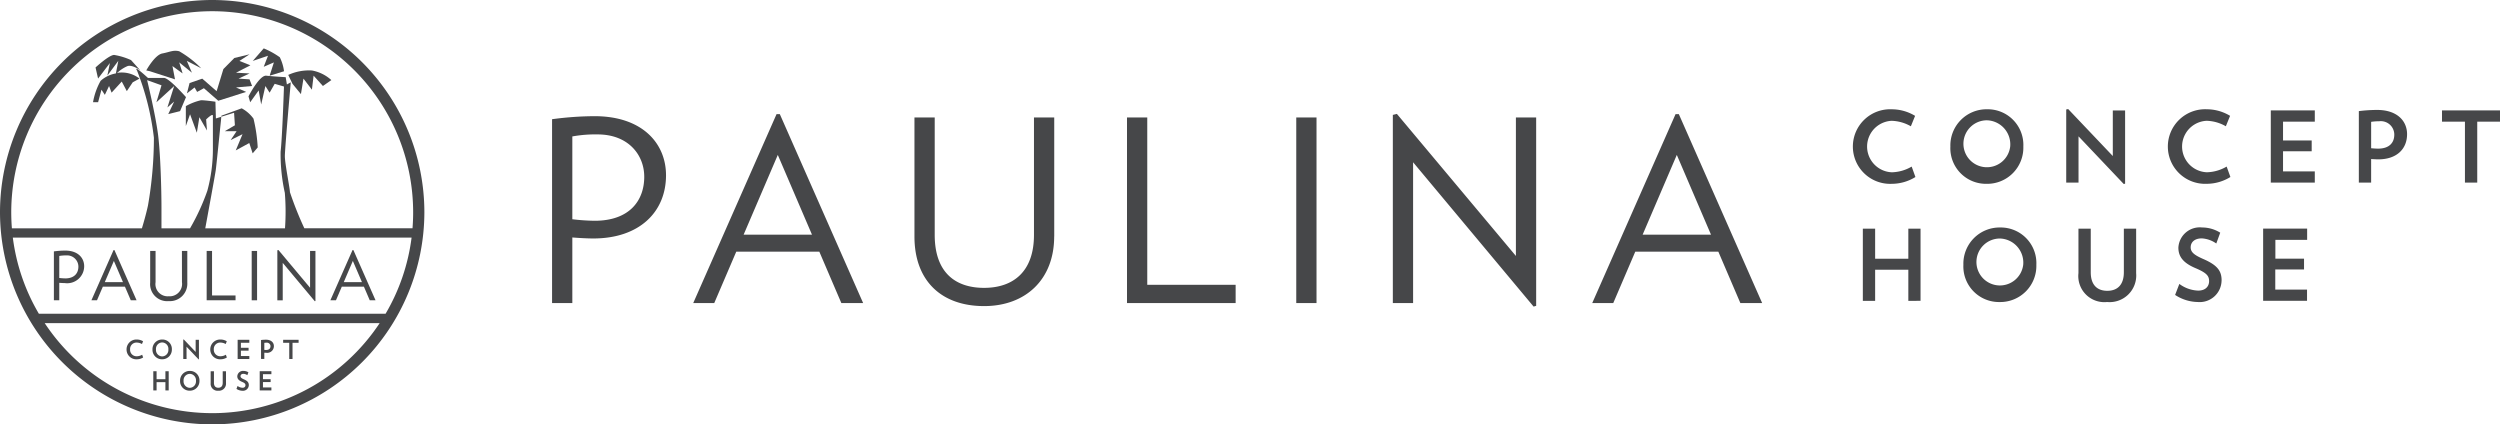 <svg xmlns="http://www.w3.org/2000/svg" width="228.265" height="38.748" viewBox="0 0 228.265 38.748"><defs><style>.a{fill:#464749;}</style></defs><g transform="translate(-20 -607.983)"><g transform="translate(70.414 617.945)"><path class="a" d="M231.187,572.463h-6.243l3.121-7.283Zm4.67,6.243-7.607-17.248h-.3l-7.607,17.248h1.919l2.011-4.693h7.583l2.011,4.693Zm-20.634.254v-17.2h-1.85v12.647l-10.867-12.971-.37.092v17.179h1.85V565.851l11.005,13.179Zm-20.055-17.2h-1.85v16.947h1.85Zm-7.385,16.947v-1.665h-8.069V561.759h-1.85v16.947Zm-16.563-6.081V561.759h-1.85v10.728c0,3.376-1.919,4.832-4.555,4.832-2.659,0-4.508-1.433-4.508-4.832V561.759h-1.85v10.867c0,4.069,2.474,6.358,6.358,6.358,3.792,0,6.4-2.428,6.4-6.358m-22.113-.162h-6.243l3.121-7.283Zm4.67,6.243-7.607-17.248h-.3l-7.607,17.248h1.919l2.011-4.693h7.583l2.011,4.693Zm-19.986-11.537c0,2.2-1.364,4.023-4.532,4.023a18.763,18.763,0,0,1-2.035-.139v-7.56a11.709,11.709,0,0,1,2.312-.185c2.8,0,4.254,1.873,4.254,3.861m1.988-.139c0-2.89-2.15-5.387-6.52-5.387a29.516,29.516,0,0,0-3.884.277v16.785h1.85v-5.988c.578.046,1.341.092,1.919.092,4.162,0,6.636-2.381,6.636-5.78" transform="translate(-125.376 -560.998)"/><path class="a" d="M352.274,584.28v-1.024h-2.9v-1.836H352v-.988h-2.616v-1.719h2.9v-1.024h-4.018v6.589Zm-7.8-1.86c0-.863-.378-1.394-1.681-1.96-.819-.36-1.143-.621-1.143-1.062s.324-.818,1.017-.818a2.547,2.547,0,0,1,1.321.468l.36-.988a3.126,3.126,0,0,0-1.654-.476,1.955,1.955,0,0,0-2.167,1.842c0,.792.414,1.385,1.564,1.871,1.044.44,1.241.728,1.241,1.187s-.306.864-1,.864a3.051,3.051,0,0,1-1.717-.611l-.387,1.006a3.884,3.884,0,0,0,2.067.647,2,2,0,0,0,2.176-1.968m-7.8-.665v-4.064h-1.123v3.983c0,1.124-.567,1.69-1.511,1.69s-1.511-.557-1.511-1.69v-3.983h-1.123v4.064a2.381,2.381,0,0,0,2.616,2.633,2.432,2.432,0,0,0,2.652-2.633m-10.312-.765a2.143,2.143,0,1,1-2.123-2.4,2.2,2.2,0,0,1,2.123,2.4m1.2,0a3.255,3.255,0,0,0-3.3-3.407,3.306,3.306,0,0,0-3.362,3.407,3.252,3.252,0,0,0,3.3,3.4,3.3,3.3,0,0,0,3.362-3.4m-10.574,3.29v-6.589H315.87v2.742h-3.031v-2.742h-1.123v6.589h1.123v-2.841h3.031v2.841Z" transform="translate(-192.042 -566.776)"/><path class="a" d="M369.4,561.9v-1.024h-5.3V561.9h2.095v5.566h1.123V561.9Zm-9.656,1.188c0,.746-.468,1.277-1.484,1.277-.2,0-.4-.018-.629-.036v-2.411a4.9,4.9,0,0,1,.737-.054,1.231,1.231,0,0,1,1.376,1.223m1.168-.036c0-1.232-.925-2.22-2.733-2.22a13.58,13.58,0,0,0-1.672.108v6.526h1.123v-2.149c.216.009.441.027.656.027,1.682,0,2.625-.952,2.625-2.292m-8.425,4.414v-1.024h-2.9v-1.836h2.616v-.988h-2.616V561.9h2.9v-1.024h-4.018v6.589Zm-7.706-.512-.342-.952a3.742,3.742,0,0,1-1.8.521,2.352,2.352,0,0,1-.027-4.7,3.722,3.722,0,0,1,1.753.5l.387-.952a4.119,4.119,0,0,0-2.122-.6,3.406,3.406,0,1,0,0,6.805,4.122,4.122,0,0,0,2.149-.62m-9.612.611v-6.688h-1.123v4.162l-4.074-4.288-.179.036v6.679h1.123v-4.225l4.127,4.351Zm-10.492-3.389a2.143,2.143,0,1,1-2.123-2.4,2.2,2.2,0,0,1,2.123,2.4m1.2,0a3.255,3.255,0,0,0-3.3-3.407,3.306,3.306,0,0,0-3.362,3.407,3.252,3.252,0,0,0,3.3,3.4,3.3,3.3,0,0,0,3.362-3.4m-9.854,2.778-.342-.952a3.742,3.742,0,0,1-1.8.521,2.352,2.352,0,0,1-.027-4.7,3.722,3.722,0,0,1,1.753.5l.387-.952a4.119,4.119,0,0,0-2.122-.6,3.406,3.406,0,1,0,0,6.805,4.122,4.122,0,0,0,2.149-.62" transform="translate(-191.545 -560.755)"/></g><g transform="translate(20 607.983)"><path class="a" d="M-361.56,289.67a19.4,19.4,0,0,0-19.374,19.374,19.4,19.4,0,0,0,19.374,19.374,19.4,19.4,0,0,0,19.374-19.374A19.4,19.4,0,0,0-361.56,289.67Zm0,1.024a18.37,18.37,0,0,1,18.349,18.35q0,.742-.059,1.469h-9.876a31.562,31.562,0,0,1-1.316-3.3c0-.337-.463-2.609-.463-3.284s.54-6.741.54-6.741l-.354.193-.109-.664s-1.158-.067-1.775-.135-1.621,1.887-1.621,1.887l.154.539.773-1.079.231,1.281.385-1.685.385.608.464-.81.847.247c-.016.47-.161,4.685-.307,5.956a16.262,16.262,0,0,0,.385,3.755,21.237,21.237,0,0,1,.015,3.236h-7.28c.269-1.464.9-4.887.957-5.309.065-.457.314-2.989.468-4.451.017-.165.03-.327.037-.425l-.492.153-.042-1.528s-.927-.135-1.312-.135a5.169,5.169,0,0,0-1.39.539v1.82l.386-1.077.619,1.685.231-1.416.694,1.214-.077-1.012s.617-.606.617-.337v3.1a14.448,14.448,0,0,1-.509,3.757,20,20,0,0,1-1.576,3.422h-2.61v-1.955c0-1.348-.079-4.767-.31-6.587s-1-4.988-1-4.988l1.313.471-.465,1.551,1.621-1.483-.617,1.955.617-.539-.54,1.146,1.079-.271.542-1.279s-1.542-1.752-2.006-1.752h-1.467s-1.388-1.283-1-.675a24.284,24.284,0,0,1,1.542,6.135,36.212,36.212,0,0,1-.54,6.183c-.172.8-.432,1.686-.555,2.09h-11.871q-.058-.727-.059-1.469A18.371,18.371,0,0,1-361.56,290.694Zm-18.2,20.672h36.406a18.217,18.217,0,0,1-2.375,6.952h-31.655A18.217,18.217,0,0,1-379.763,311.366Zm18.2,16.027a18.347,18.347,0,0,1-15.294-8.222h30.587A18.347,18.347,0,0,1-361.56,327.394Z" transform="translate(380.934 -289.67)"/><path class="a" d="M-300.087,319.441l-.231-1.214.927.675-.31-1.012,1.159.944-.463-1.079,1.31.673a9.43,9.43,0,0,0-2.006-1.551c-.542-.137-.848.069-1.542.2s-1.467,1.549-1.467,1.549l.308.067Z" transform="translate(316.065 -312.196)"/><path class="a" d="M-330.488,321.439a6.122,6.122,0,0,0-.694,1.955h.463l.308-1.146.308.473.385-.81.231.608.927-1.012.463.875.54-.808.619-.337a2.633,2.633,0,0,0-1.929-.539l-.131.041a3.124,3.124,0,0,1,.979-.649c.463-.135,1.158.4,1.158.4l-.85-.943a6.166,6.166,0,0,0-1.542-.471c-.463,0-1.7,1.145-1.7,1.145l.231,1.012,1.079-1.416-.231,1.147,1-1.348-.219,1.147A2.816,2.816,0,0,0-330.488,321.439Z" transform="translate(339.676 -314.06)"/><path class="a" d="M-280.957,322.258l.7-.54.231.406.617-.338,1.313,1.146,2.546-.808-.927-.406,1.467-.135-.231-.606-1-.067.024-.012.978-.46-1.236-.067,1.312-.675-1-.4.925-.606-1.39.337-1,1.01-.617,2.022-1.312-1.145-1.159.4Z" transform="translate(298.025 -313.732)"/><path class="a" d="M-225.618,329.414l.231-1.416.771,1.01.154-1.279.85.943.771-.539a3.592,3.592,0,0,0-1.775-.877,4.575,4.575,0,0,0-2.161.406l.385.808Z" transform="translate(253.095 -320.821)"/><path class="a" d="M-244.753,317.206l.927-.4-.387,1.214,1.313-.406a4.033,4.033,0,0,0-.386-1.279,7.4,7.4,0,0,0-1.467-.81l-1,1.147,1.388-.472Z" transform="translate(268.833 -311.108)"/><path class="a" d="M-261.334,349.147l-.925.541h1.079l-.539.808,1.082-.538-.619,1.483,1.236-.675.308.944.462-.541a14.4,14.4,0,0,0-.385-2.628,3.212,3.212,0,0,0-1.079-.944l-1.852.675s0,.035-.006.093l1.163-.363Z" transform="translate(282.781 -337.707)"/><path class="a" d="M-229.607,426.827l-2.889-3.448-.1.025v4.567h.492v-3.417l2.926,3.5.061-.018v-4.573h-.492Z" transform="translate(257.919 -400.552)"/><path class="a" d="M-351.084,423.7a7.846,7.846,0,0,0-1.033.074v4.462h.492v-1.592c.154.012.356.025.51.025a1.555,1.555,0,0,0,1.764-1.537C-349.351,424.367-349.923,423.7-351.084,423.7Zm0,2.538a4.957,4.957,0,0,1-.541-.037v-2.01a3.113,3.113,0,0,1,.615-.049,1.034,1.034,0,0,1,1.131,1.026C-349.88,425.756-350.242,426.241-351.084,426.241Z" transform="translate(357.037 -400.82)"/><rect class="a" width="0.492" height="4.505" transform="translate(22.981 22.914)"/><path class="a" d="M-269.9,423.883h-.492v4.505h2.637v-.443H-269.9Z" transform="translate(289.261 -400.97)"/><path class="a" d="M-297.705,426.735a1.131,1.131,0,0,1-1.211,1.285,1.117,1.117,0,0,1-1.2-1.285v-2.852h-.492v2.889a1.554,1.554,0,0,0,1.69,1.69,1.594,1.594,0,0,0,1.7-1.69v-2.889h-.492Z" transform="translate(314.32 -400.969)"/><path class="a" d="M-202.144,423.415h-.08L-204.246,428h.51l.535-1.247h2.016l.535,1.247h.529Zm-.879,2.926.83-1.936.83,1.936Z" transform="translate(234.411 -400.581)"/><path class="a" d="M-330.028,423.415-332.05,428h.51l.535-1.247h2.016l.535,1.247h.529l-2.022-4.585Zm-.8,2.926.83-1.936.83,1.936Z" transform="translate(340.396 -400.581)"/><path class="a" d="M-267.176,489.27c0,.3-.151.449-.4.449s-.4-.148-.4-.449v-1.059h-.3v1.08a.633.633,0,0,0,.7.7.647.647,0,0,0,.7-.7v-1.08h-.3Z" transform="translate(287.511 -454.315)"/><path class="a" d="M-283.736,488.043a.879.879,0,0,0-.894.906.865.865,0,0,0,.877.9.878.878,0,0,0,.894-.9A.865.865,0,0,0-283.736,488.043Zm-.007,1.544a.586.586,0,0,1-.567-.638.584.584,0,0,1,.567-.638.584.584,0,0,1,.564.638A.585.585,0,0,1-283.743,489.587Z" transform="translate(301.072 -454.176)"/><path class="a" d="M-242.043,489.963h1.068v-.272h-.77V489.2h.7v-.263h-.7v-.457h.77v-.272h-1.068Z" transform="translate(265.755 -454.315)"/><path class="a" d="M-297.834,488.94h-.806v-.729h-.3v1.752h.3v-.755h.806v.755h.3v-1.752h-.3Z" transform="translate(312.937 -454.315)"/><path class="a" d="M-253.85,488.808c-.218-.1-.3-.165-.3-.282s.086-.217.27-.217a.677.677,0,0,1,.351.124l.1-.263a.831.831,0,0,0-.44-.126.52.52,0,0,0-.576.49c0,.211.11.368.416.5.277.117.33.194.33.316s-.081.23-.265.23a.811.811,0,0,1-.456-.163l-.1.267a1.032,1.032,0,0,0,.55.172.532.532,0,0,0,.578-.523C-253.4,489.1-253.5,488.958-253.85,488.808Z" transform="translate(276.111 -454.176)"/><path class="a" d="M-253.844,473.163h1.068v-.272h-.77V472.4h.7v-.263h-.7v-.457h.77v-.272h-1.068Z" transform="translate(275.542 -440.383)"/><path class="a" d="M-229.513,471.683h.557v1.479h.3v-1.479h.555v-.272h-1.41Z" transform="translate(255.365 -440.383)"/><path class="a" d="M-240.885,471.341a3.609,3.609,0,0,0-.444.029V473.1h.3v-.571c.057,0,.117.007.174.007a.612.612,0,0,0,.7-.609C-240.158,471.6-240.4,471.341-240.885,471.341Zm.022.939c-.053,0-.108,0-.167-.01v-.641a1.305,1.305,0,0,1,.2-.014.327.327,0,0,1,.366.325C-240.469,472.139-240.593,472.28-240.863,472.28Z" transform="translate(265.163 -440.325)"/><path class="a" d="M-282.624,471.877l1.1,1.157.033-.007v-1.778h-.3v1.107l-1.083-1.14-.048.01V473h.3Z" transform="translate(299.655 -440.221)"/><path class="a" d="M-312.286,472.773a.589.589,0,0,1-.626-.624.584.584,0,0,1,.619-.626.99.99,0,0,1,.466.134l.1-.253a1.1,1.1,0,0,0-.564-.16.9.9,0,0,0-.944.906.891.891,0,0,0,.944.9,1.1,1.1,0,0,0,.571-.165l-.091-.253A1,1,0,0,1-312.286,472.773Z" transform="translate(324.79 -440.244)"/><path class="a" d="M-267.514,472.773a.589.589,0,0,1-.626-.624.584.584,0,0,1,.619-.626.99.99,0,0,1,.466.134l.1-.253a1.1,1.1,0,0,0-.564-.16.9.9,0,0,0-.944.906.891.891,0,0,0,.944.9,1.1,1.1,0,0,0,.571-.165l-.091-.253A1,1,0,0,1-267.514,472.773Z" transform="translate(287.662 -440.244)"/><path class="a" d="M-298.492,471.243a.879.879,0,0,0-.894.906.865.865,0,0,0,.877.9.878.878,0,0,0,.894-.9A.865.865,0,0,0-298.492,471.243Zm-.007,1.544a.586.586,0,0,1-.567-.638.584.584,0,0,1,.567-.638.584.584,0,0,1,.564.638A.585.585,0,0,1-298.5,472.787Z" transform="translate(313.308 -440.244)"/></g></g></svg>